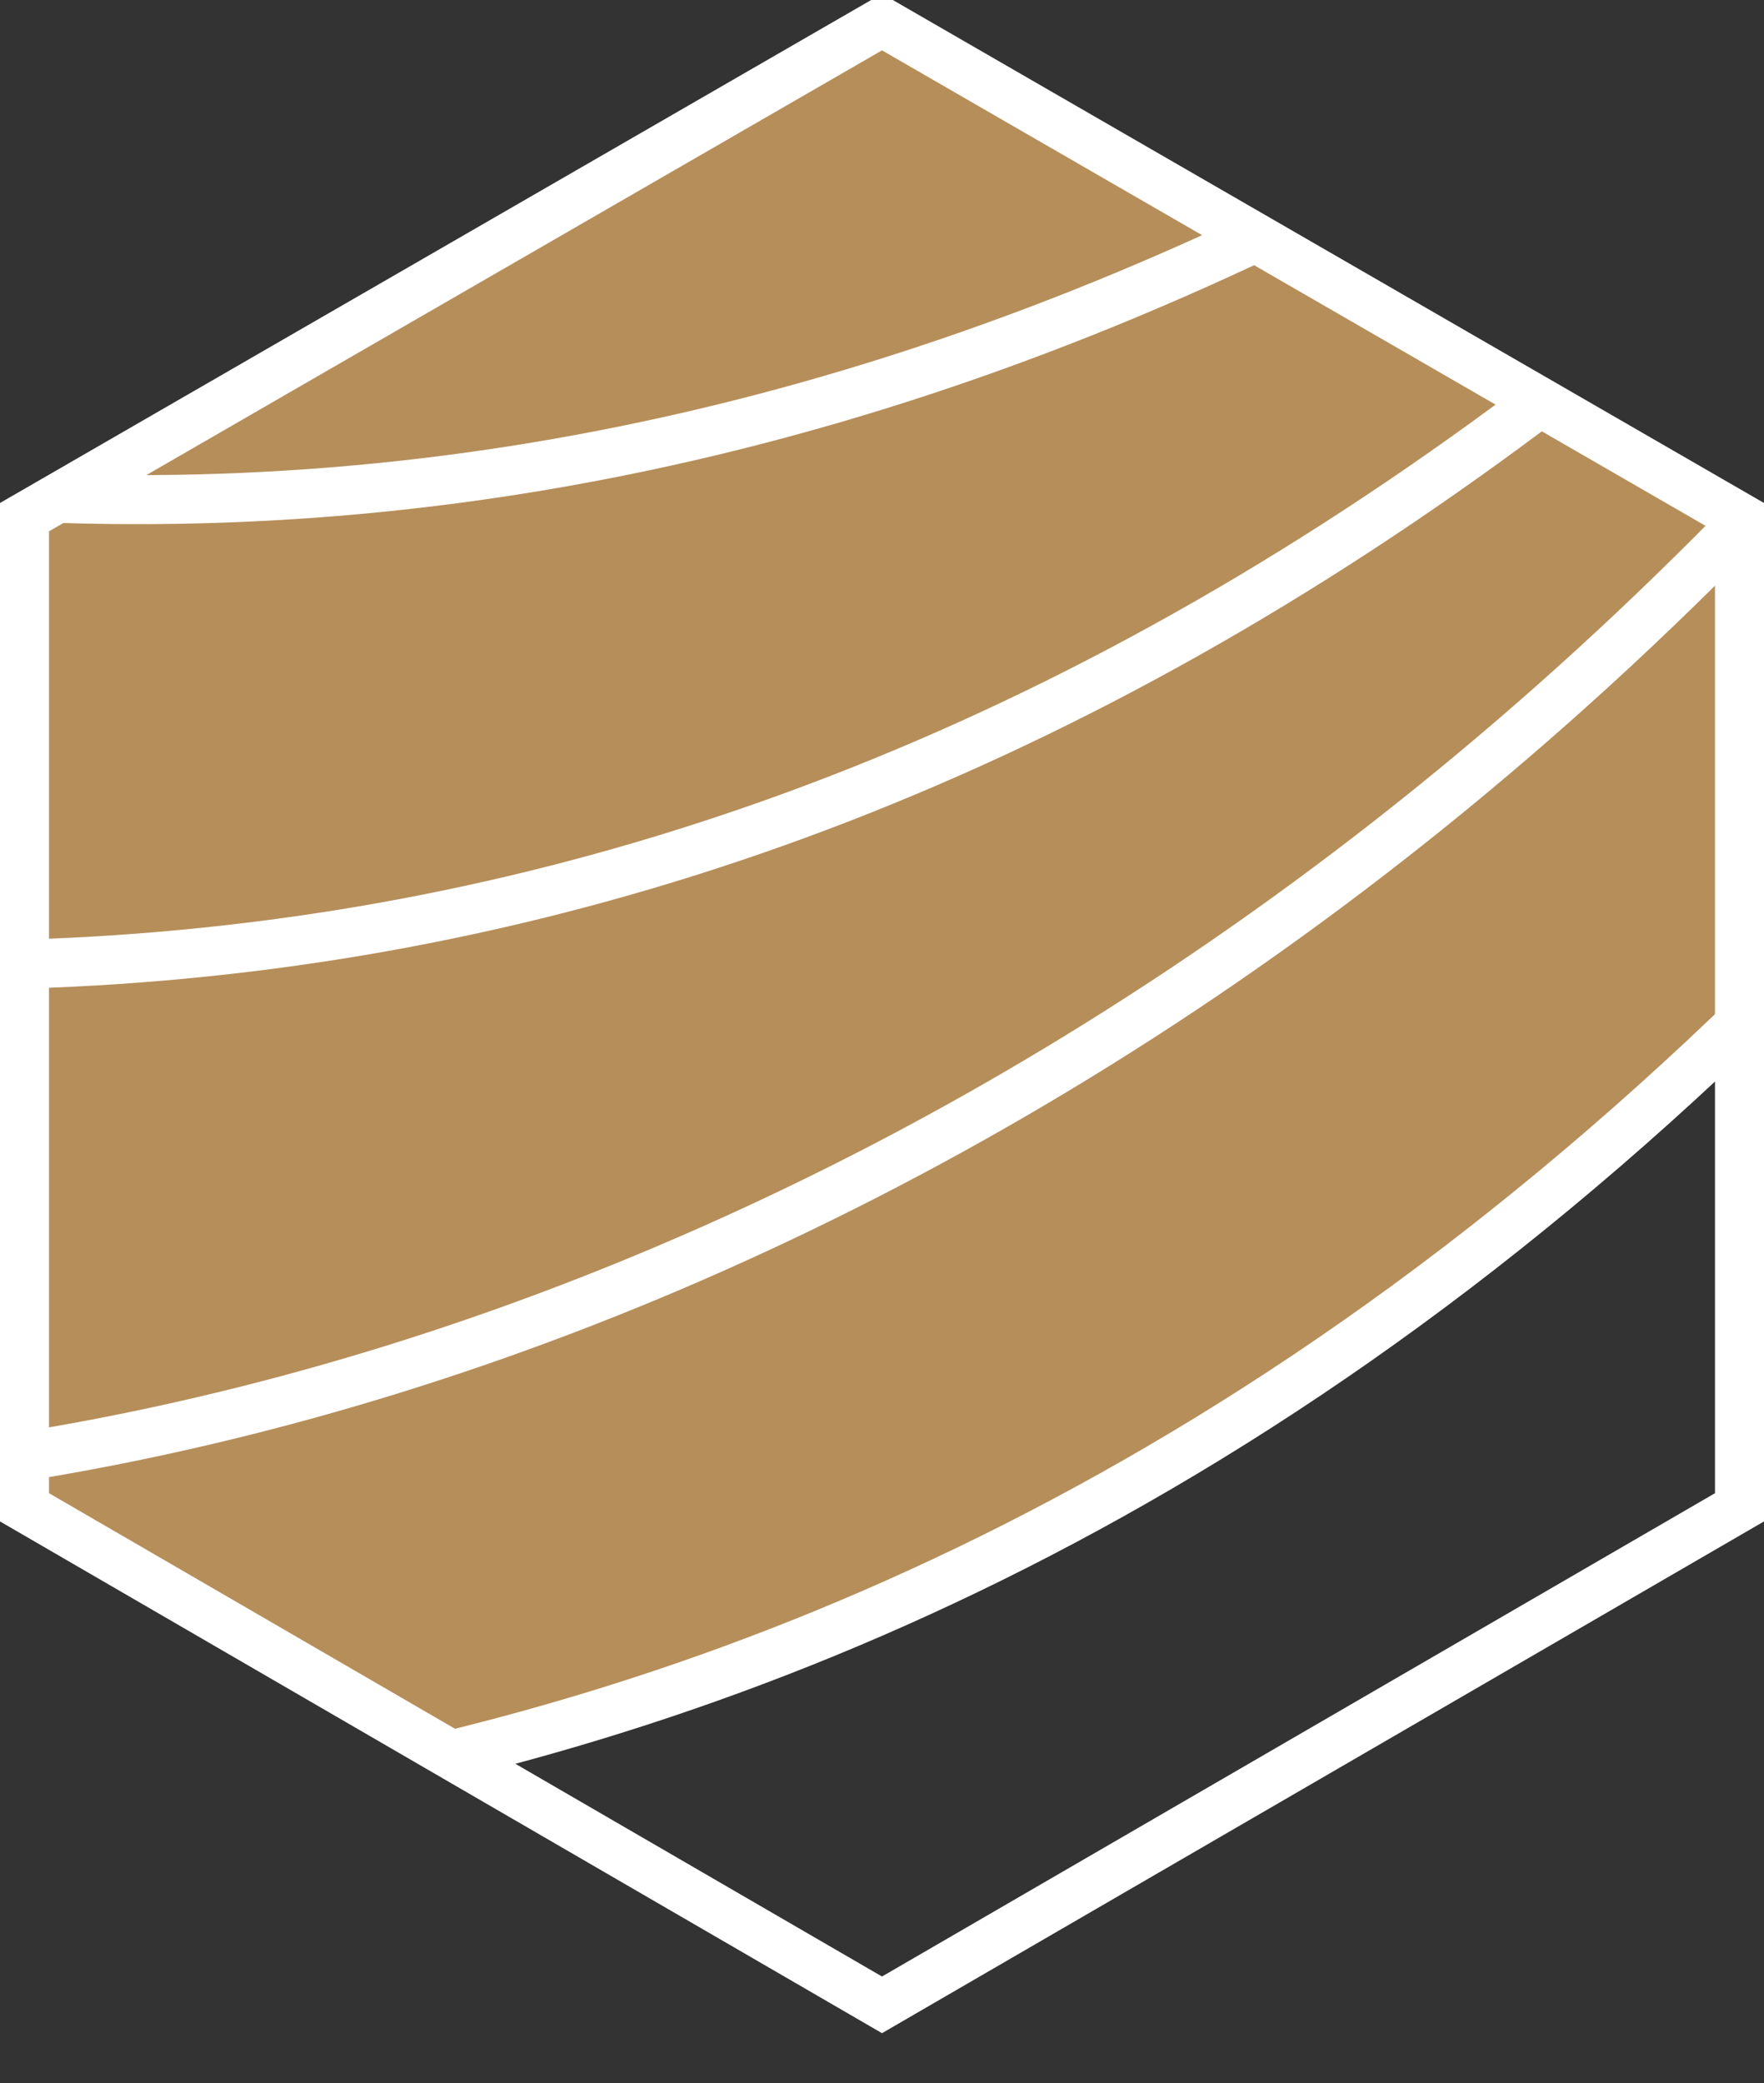 <?xml version="1.0" encoding="UTF-8"?>
<!-- Generator: Adobe Illustrator 27.3.0, SVG Export Plug-In . SVG Version: 6.00 Build 0)  -->
<svg xmlns="http://www.w3.org/2000/svg" xmlns:xlink="http://www.w3.org/1999/xlink" version="1.1" id="Graphics" x="0px" y="0px" viewBox="0 0 72 85" style="enable-background:new 0 0 72 85;" xml:space="preserve">
<rect x="0" y="0" width="72" height="85" fill="#333333" stroke="none"/>
<style type="text/css">
	.st0{clip-path:url(#SVGID_00000082360565875658937050000002326028818764347547_);fill:#B68E5A;}
	
		.st1{clip-path:url(#SVGID_00000082360565875658937050000002326028818764347547_);fill:none;stroke:#FFFFFF;stroke-width:2;stroke-miterlimit:10;}
	.st2{fill:none;stroke:#FFFFFF;stroke-width:2;stroke-miterlimit:10;}
</style>
<g>
	<defs>
		<polygon id="SVGID_1_" points="71,61.5 71,21.1 36,0.9 1,21.1 1,61.5 36,81.8   "></polygon>
	</defs>
	<clipPath id="SVGID_00000080894318594129956300000016672013048799989392_">
		<use xlink:href="#SVGID_1_" style="overflow:visible;"></use>
	</clipPath>
	<path style="clip-path:url(#SVGID_00000080894318594129956300000016672013048799989392_);fill:#B68E5A;" d="M1,21.1l0,40.4L17.3,71   c0,0,22.2-5.8,31.7-11.6c8-4.8,22-17.6,22-17.6l0-20.7L36,0.9L1,21.1z"></path>
	
		<path style="clip-path:url(#SVGID_00000080894318594129956300000016672013048799989392_);fill:none;stroke:#FFFFFF;stroke-width:2;stroke-miterlimit:10;" d="   M-71.8,71.2c0,0,13.4-12.4,53.5-10.6C15.2,62.1,58,44.2,87.9,0.9c24.2-35.1,31.6-57.6,63.8-55.6"></path>
	
		<path style="clip-path:url(#SVGID_00000080894318594129956300000016672013048799989392_);fill:none;stroke:#FFFFFF;stroke-width:2;stroke-miterlimit:10;" d="   M-76.1,44.3c0,0,16.5-13.5,53.4-6.8c39.5,7.1,77-5.2,113.6-47.9c27.3-31.9,38.6-54.8,69.2-45.3"></path>
	
		<path style="clip-path:url(#SVGID_00000080894318594129956300000016672013048799989392_);fill:none;stroke:#FFFFFF;stroke-width:2;stroke-miterlimit:10;" d="   M-82.6,13.8c0,0,18.2-11,53.8,0.8c38.1,12.6,77,5.7,119.2-31.4c31.5-27.7,45.9-48.8,74.9-35.1"></path>
	
		<path style="clip-path:url(#SVGID_00000080894318594129956300000016672013048799989392_);fill:none;stroke:#FFFFFF;stroke-width:2;stroke-miterlimit:10;" d="   M158.6-41.6c-13.2-3.7-28.5,3.1-37.8,17.5C109-5.6,97.8,11.4,81.7,30.4c-43.1,50.7-89,44-106.2,44.6C-50,76-64.4,85-64.4,85"></path>
</g>
<polygon class="st2" points="71,61.5 71,21.1 36,0.9 1,21.1 1,61.5 36,81.8 "></polygon>
</svg>

